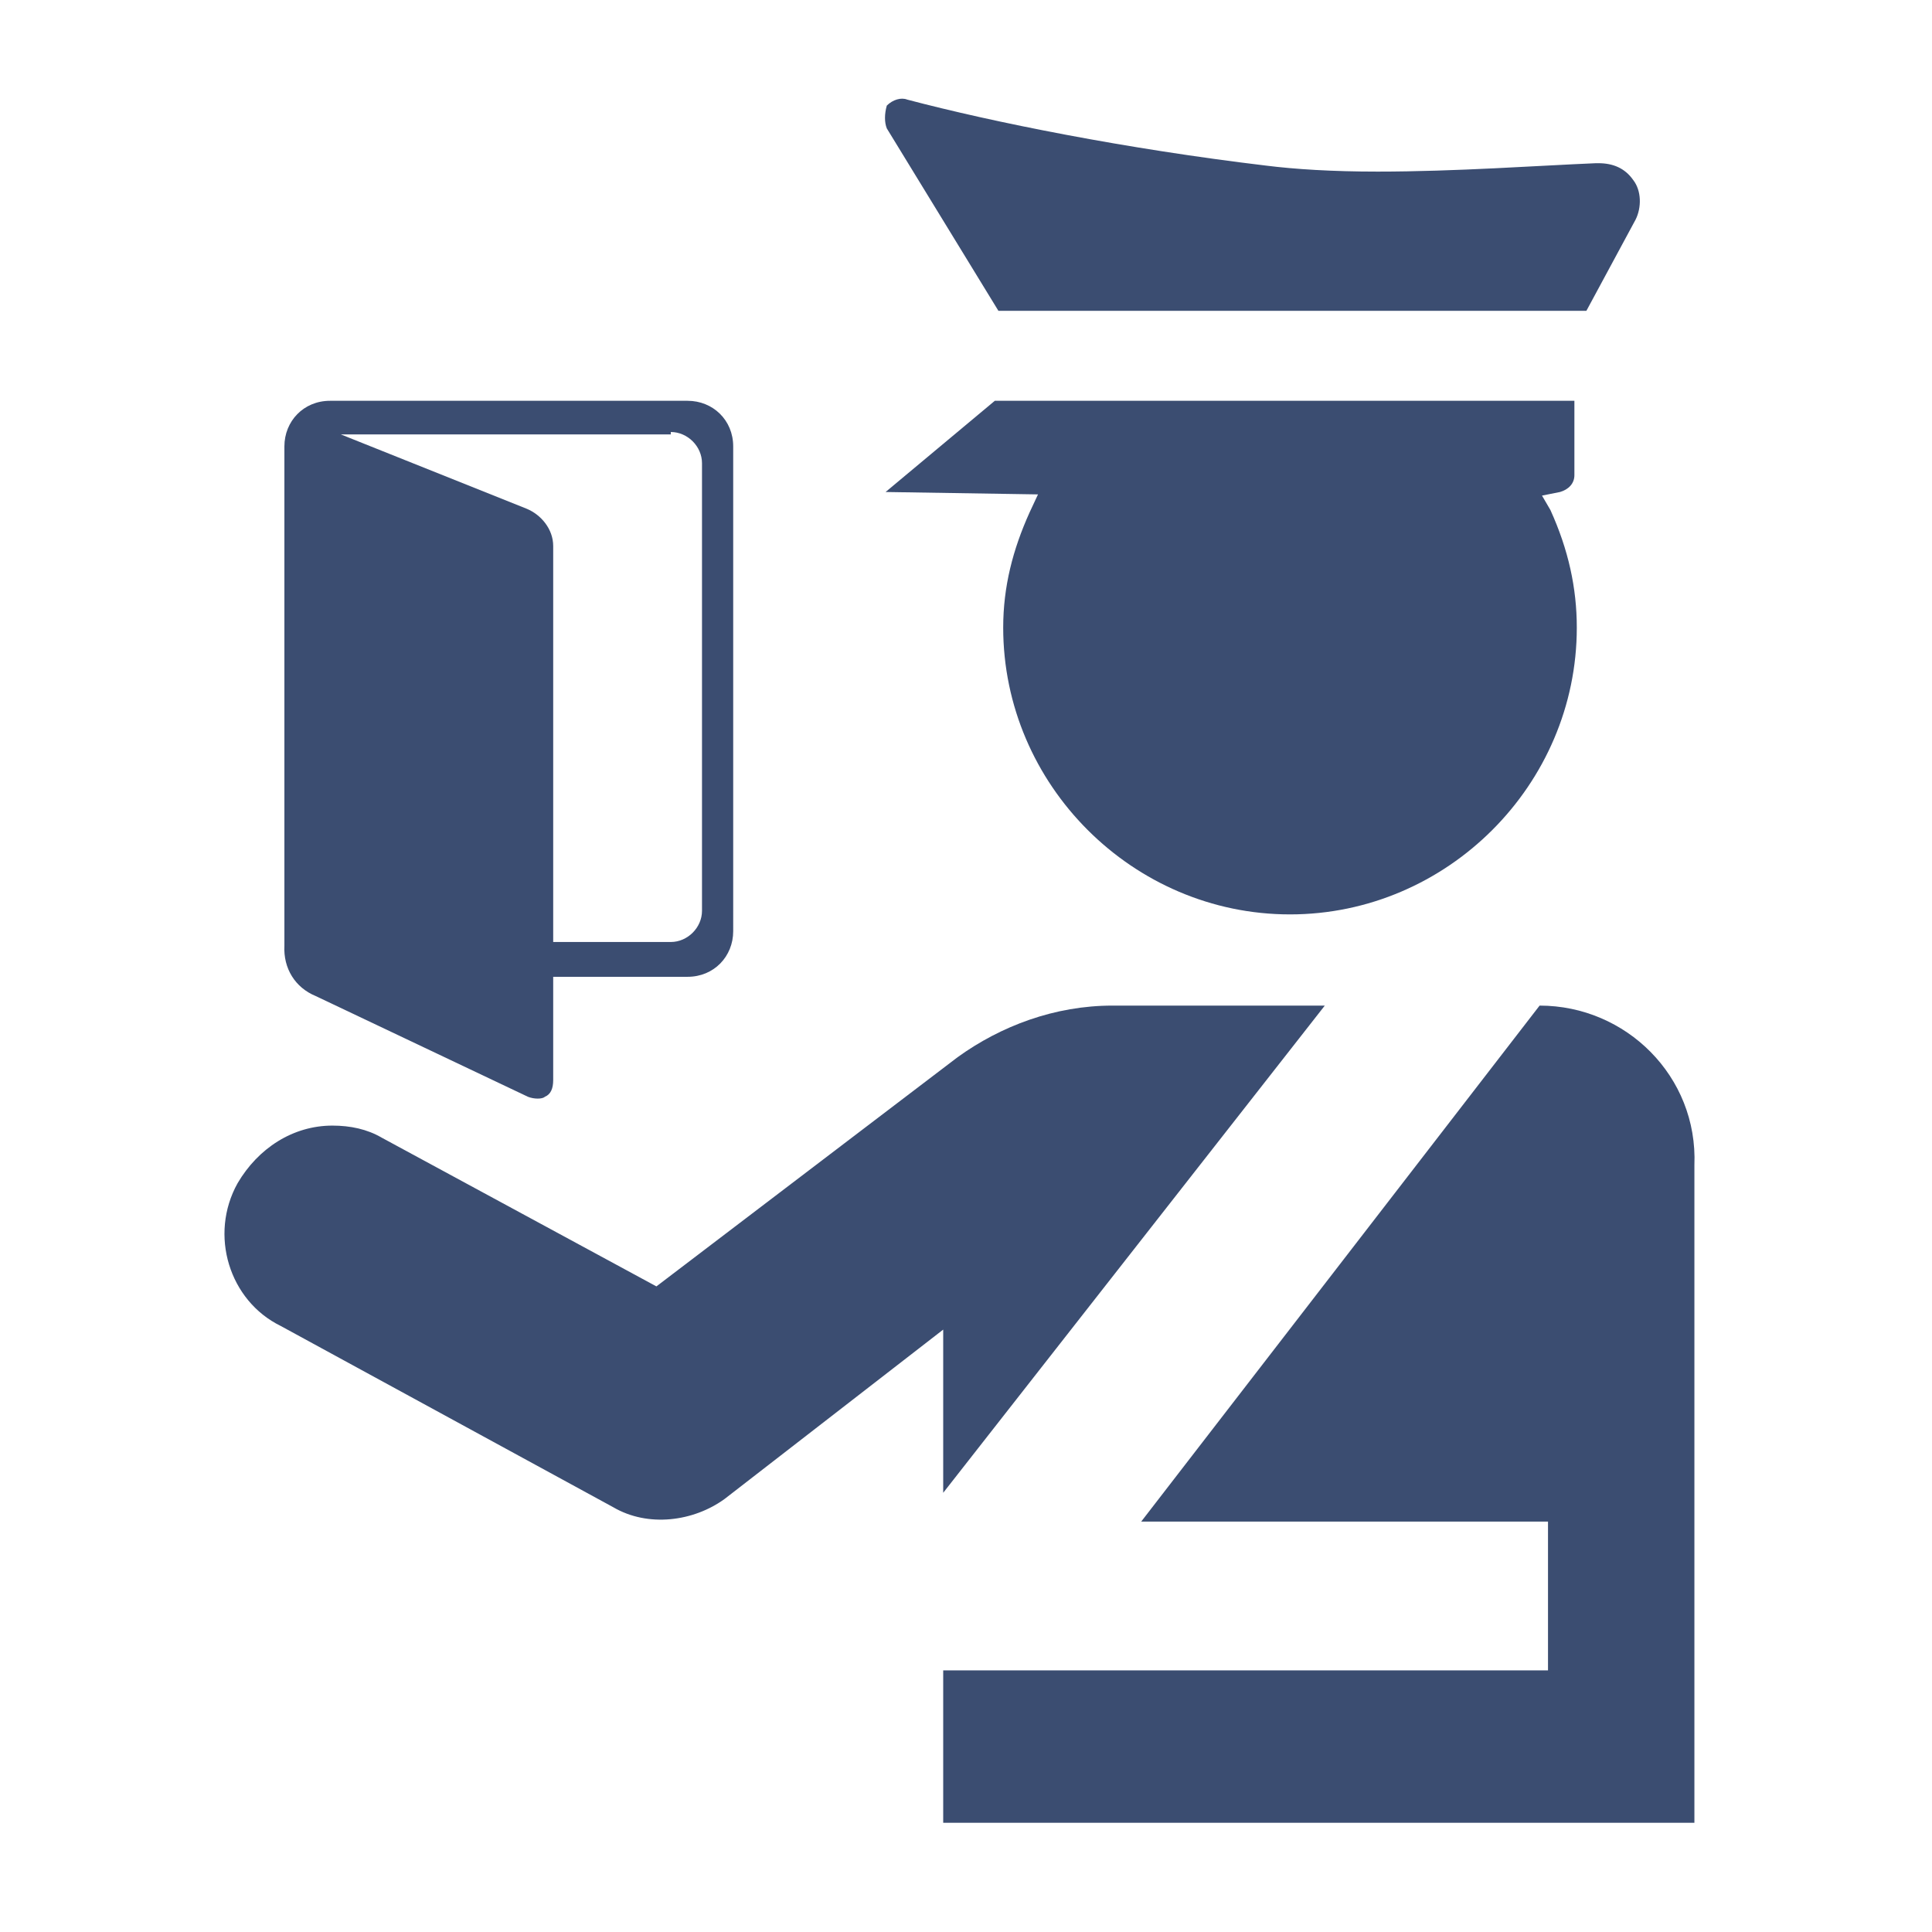 <?xml version="1.0" encoding="utf-8"?>
<!-- Generator: Adobe Illustrator 24.3.0, SVG Export Plug-In . SVG Version: 6.00 Build 0)  -->
<svg version="1.1" id="Mode_Isolation" xmlns="http://www.w3.org/2000/svg" xmlns:xlink="http://www.w3.org/1999/xlink" x="0px"
	 y="0px" width="161px" height="161px" viewBox="0 0 161 161" style="enable-background:new 0 0 161 161;" xml:space="preserve">
<style type="text/css">
	.st0{fill:#3B4D71;}
</style>
<g>
	<path class="st0" d="M55.9,36c1.4,0,2.6,1.2,2.6,2.6v37.3c0,1.4-1.2,2.6-2.6,2.6h-9.8v-33c0-1.4-1-2.6-2.2-3.1l-15.5-6.2h27.5V36z
		 M26.3,83L44,91.4c0.5,0.2,1.2,0.2,1.4,0c0.5-0.2,0.7-0.7,0.7-1.4v-8.6h11.2c2.2,0,3.8-1.7,3.8-3.8V37.2c0-2.2-1.7-3.8-3.8-3.8
		H27.5c-2.2,0-3.8,1.7-3.8,3.8v41.6C23.6,80.7,24.6,82.3,26.3,83"/>
	<path class="st0" d="M85.8,42.7c-1.4,3.1-2.2,6.2-2.2,9.6c0,13.1,10.8,23.9,23.9,23.9s23.9-10.8,23.9-23.9c0-3.3-0.7-6.5-2.2-9.8
		l-0.7-1.2L130,41c0.7-0.2,1.2-0.7,1.2-1.4v-6.2H82.9L73.8,41l12.7,0.2L85.8,42.7z"/>
	<path class="st0" d="M83.2,25.9h49l4.1-7.6c0.5-1,0.5-2.4-0.2-3.3c-0.7-1-1.7-1.4-2.9-1.4H133c-4.8,0.2-11.7,0.7-18.2,0.7
		c-3.8,0-6.9-0.2-9.3-0.5c-11.7-1.4-22.7-3.6-29.9-5.5c-0.5-0.2-1.2,0-1.7,0.5c-0.2,0.7-0.2,1.4,0,1.9L83.2,25.9z"/>
	<path class="st0" d="M78.6,124.4l31.8-40.6H92.7c-4.8,0-9.3,1.7-12.9,4.3l-25.1,19.1L31.8,94.8c-1.2-0.7-2.6-1-4.1-1
		c-3.3,0-6.2,1.9-7.9,4.8c-2.4,4.3-0.7,9.8,3.6,11.9l27.7,15.1c2.9,1.7,6.7,1.2,9.3-0.7l18.2-14.1V124.4z"/>
	<path class="st0" d="M128.3,83.8l-33.2,43H129v12.4H78.6v12.7h62.6V97.1C141.5,89.7,135.5,83.8,128.3,83.8"/>
</g>
</svg>
